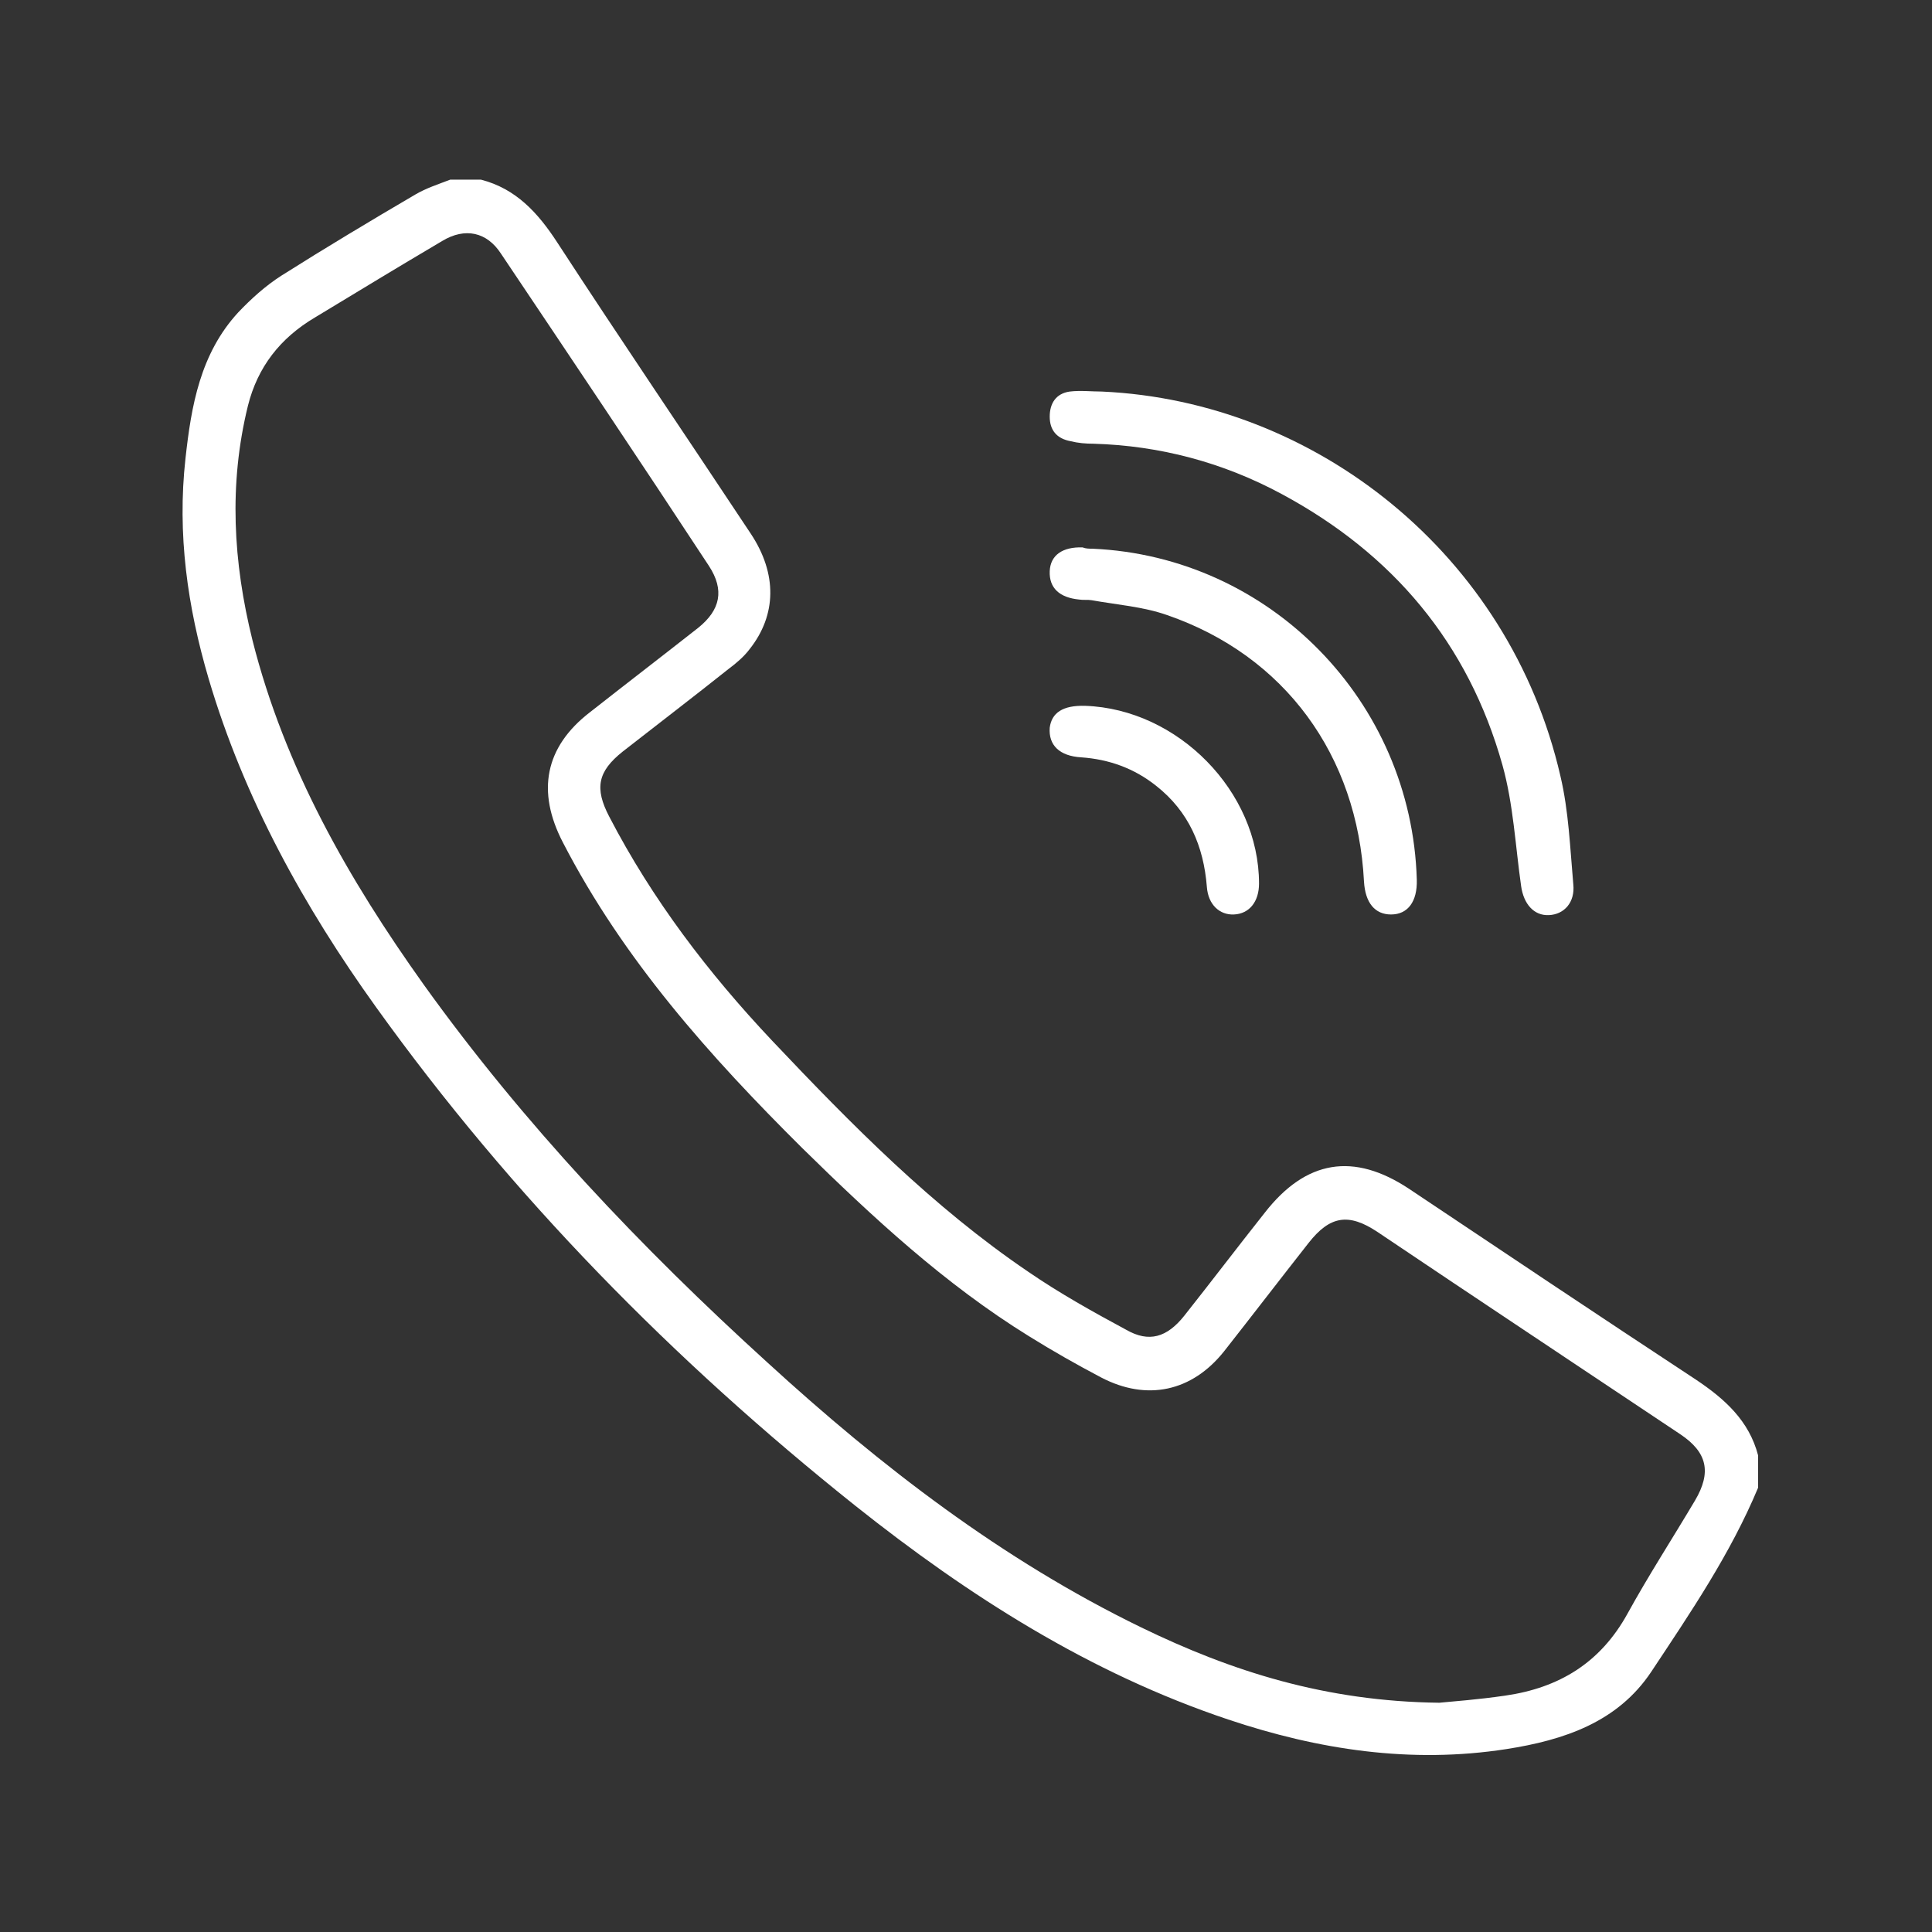 <?xml version="1.0" encoding="utf-8"?>
<!-- Generator: Adobe Illustrator 26.5.0, SVG Export Plug-In . SVG Version: 6.00 Build 0)  -->
<svg version="1.1" id="Capa_1" xmlns="http://www.w3.org/2000/svg" xmlns:xlink="http://www.w3.org/1999/xlink" x="0px" y="0px"
	 width="300px" height="300px" viewBox="0 0 300 300" style="enable-background:new 0 0 300 300;" xml:space="preserve">
<rect x="0" y="0" width="300" height="300" fill="#333333" stroke="none"/>
<style type="text/css">
	.st0{fill:#E6E6E6;}
	.st1{fill:#C9180A;}
	.st2{fill:#FFFFFF;}
</style>
<path class="st2" d="M273,231c-4.3,10.3-10.5,19.4-16.6,28.6c-5.2,7.8-13.5,10.6-22.5,12c-14.8,2.3-29.2,0.1-43.2-4.6
	c-21.5-7.2-40.3-19.2-57.9-33.2c-28.2-22.5-53.3-48-74.4-77.4c-11.2-15.6-20.5-32.4-26-51c-3.3-11.2-4.9-22.5-3.6-34.2
	c0.9-8.2,2.3-16.3,8.2-22.7c2-2.1,4.2-4.1,6.7-5.7c6.8-4.3,13.8-8.5,20.8-12.6c1.7-1,3.6-1.6,5.4-2.3c1.6,0,3.2,0,4.8,0
	c5.4,1.4,8.8,5.1,11.8,9.7c9.9,15.2,20.1,30.2,30.1,45.3c4.1,6.2,4,12.6-0.2,17.9c-0.9,1.2-2.1,2.2-3.3,3.1
	c-5.4,4.3-10.9,8.5-16.4,12.8c-3.9,3.1-4.4,5.7-2.1,10.1c6.7,12.9,15.4,24.3,25.3,34.8c12.3,13,24.9,25.8,39.8,35.9
	c4.8,3.3,10,6.2,15.2,9c3.5,2,6.3,1.2,9-2.2c4.2-5.3,8.3-10.7,12.5-16c6.4-8.2,13.8-9.4,22.4-3.7c14.8,9.9,29.6,19.8,44.5,29.6
	c4.5,3,8.3,6.4,9.7,11.8C273,227.8,273,229.4,273,231z M223.5,264.4c2.1-0.2,6.1-0.5,10.2-1.1c8.4-1.2,14.8-5.1,19-12.7
	c3.3-6,7-11.7,10.5-17.6c2.6-4.4,1.9-7.5-2.3-10.3c-15.7-10.5-31.4-20.9-47-31.4c-4.5-3-7.4-2.5-10.7,1.7
	c-4.4,5.6-8.7,11.2-13.1,16.8c-5,6.3-12,7.8-19.1,4.1c-3.8-2-7.5-4.1-11.2-6.4c-13.1-8.1-24.3-18.5-35.2-29.2
	c-14.4-14.3-27.8-29.3-37.2-47.5c-4.1-7.9-2.8-14.8,4.2-20.2c5.6-4.4,11.2-8.7,16.8-13.1c3.5-2.8,4.1-5.9,1.7-9.6
	C99.4,71.6,88.6,55.5,77.8,39.4c-2.2-3.4-5.6-4.1-9.1-2c-6.6,3.9-13.2,7.9-19.8,11.9C43.5,52.5,40,57,38.5,63
	c-3,12.2-2.3,24.3,0.7,36.4c5,19.8,14.9,37.1,26.6,53.5c15.5,21.6,33.7,40.8,53.4,58.7c17.6,16.1,36.4,30.6,58,41.1
	C191.2,259.5,205.8,264.2,223.5,264.4z"/>
<path class="st2" d="M171.1,60.8c33.2,1.5,63.3,25.3,71.2,59.7c1.3,5.5,1.5,11.2,2,16.8c0.3,2.8-1.4,4.7-3.8,4.8
	c-2.3,0.1-3.9-1.7-4.3-4.5c-0.9-6.3-1.2-12.7-2.9-18.8c-5.3-18.9-17-32.8-34.3-42.1c-9.1-4.9-18.9-7.5-29.2-7.8
	c-1.2,0-2.4-0.1-3.6-0.4c-2.1-0.4-3.2-1.7-3.2-3.8c0-2.1,1-3.6,3.1-3.9C167.8,60.6,169.5,60.8,171.1,60.8z"/>
<path class="st2" d="M169.6,85.2c27.6,1.2,49.6,23.7,50.4,51.4c0.1,3.4-1.4,5.4-4,5.4c-2.5,0-4-1.8-4.2-5.1
	c-1-19.6-12.3-35.1-30.6-41.4c-3.7-1.3-7.8-1.6-11.7-2.3c-0.6-0.1-1.3,0-1.9-0.1c-3.1-0.3-4.7-1.8-4.6-4.4c0.1-2.5,2-3.8,5.1-3.7
	C168.6,85.2,169.1,85.2,169.6,85.2z"/>
<path class="st2" d="M168.5,109.6c14.4,0.5,27,13.3,27,27.6c0,2.8-1.5,4.7-3.9,4.8c-2.2,0.1-4-1.5-4.2-4.3
	c-0.5-6.3-2.8-11.7-7.9-15.7c-3.4-2.7-7.3-4.1-11.6-4.4c-3.4-0.2-5.1-1.9-4.9-4.6C163.3,110.7,165,109.5,168.5,109.6z"/>
</svg>
